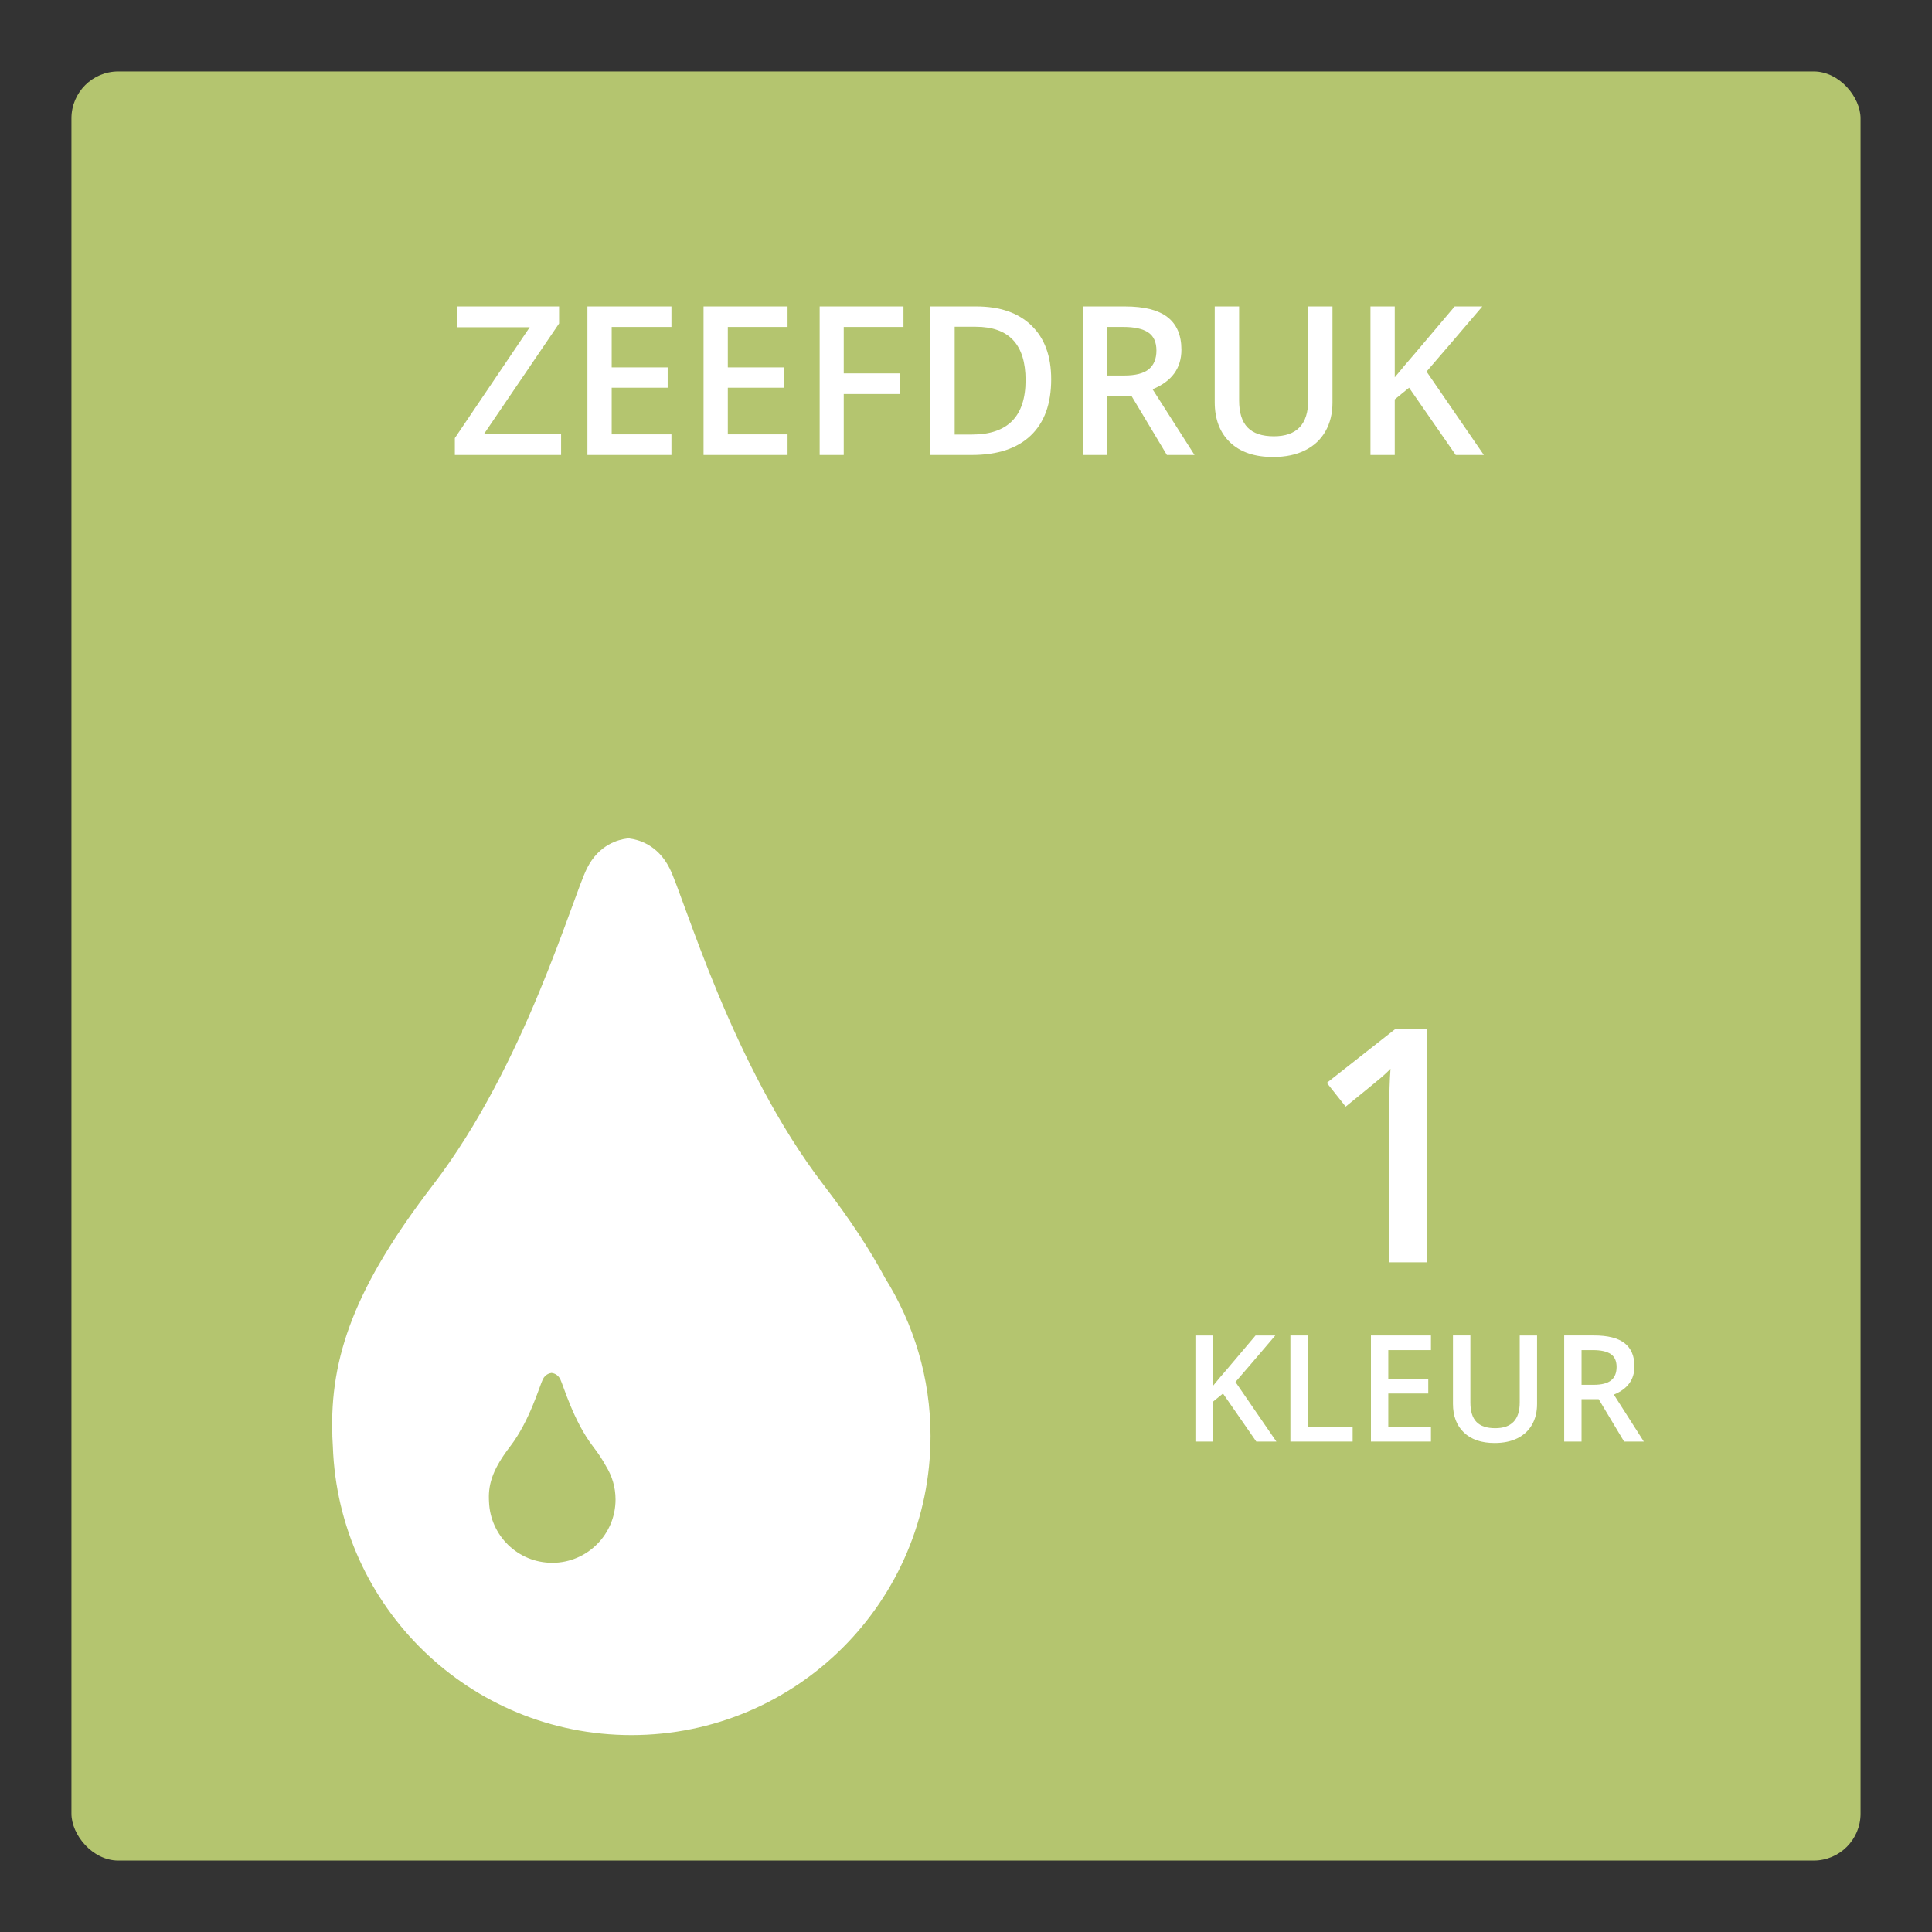 <?xml version="1.0" encoding="UTF-8"?>
<svg xmlns="http://www.w3.org/2000/svg" xmlns:xlink="http://www.w3.org/1999/xlink" viewBox="0 0 130 130">
  <rect x="0" y="0" width="130" height="130" fill="#333333" stroke="none"/>
  <defs>
    <style>
      .cls-1 {
        fill: #b4c56f;
      }

      .cls-2 {
        fill: #fff;
      }
    </style>
    <symbol id="SPR" viewBox="0 0 120.386 120.386">
      <g>
        <rect class="cls-1" x="0" y="0" width="120.386" height="120.386" rx="3.153" ry="3.153"/>
        <path class="cls-2" d="M54.744,81.181c-1.027-1.919-2.376-3.967-4.129-6.25-6.193-8.065-9.361-19.298-10.369-21.315-.813-1.626-2.172-1.936-2.674-1.997v-.019s-.04.001-.103.006c-.063-.005-.103-.006-.103-.006v.019c-.502.061-1.861.371-2.674,1.997-1.008,2.016-4.176,13.249-10.369,21.315-5.222,6.801-6.954,11.556-6.767,16.851,0,.012-.002.023-.002.035,0,.069.01.135.01.204.008.169.014.338.026.508.378,10.783,9.215,19.415,20.09,19.415,11.115,0,20.126-9.011,20.126-20.126,0-3.91-1.133-7.548-3.063-10.636ZM32.351,100.35c-2.302,0-4.173-1.827-4.253-4.11-.003-.036-.004-.072-.005-.108-0-.015-.002-.029-.002-.043,0-.003 0-.005 0-.007-.04-1.121.327-2.128,1.433-3.567,1.311-1.707,1.982-4.085,2.195-4.512.172-.344.46-.41.566-.423v-.004s.009 0.0.022.001c.013-.001.022-.001.022-.001v.004c.106.013.394.079.566.423.213.427.884,2.805,2.195,4.512.371.483.657.917.874,1.323.409.654.648,1.424.648,2.252,0,2.353-1.908,4.261-4.261,4.261Z"/>
      </g>
    </symbol>
  </defs>
  <g id="Layer_2">
    <use width="120.386" height="120.386" transform="translate(4.807 4.807)" xlink:href="#SPR"/>
    <path class="cls-2" d="M96.004,84.938h-2.524v-10.141c0-1.21.028-2.17.086-2.879-.165.172-.367.361-.607.569-.24.208-1.044.866-2.412,1.977l-1.268-1.601,4.619-3.631h2.105v15.705Z"/>
    <g>
      <path class="cls-2" d="M85.886,97h-1.353l-2.241-3.232-.688.562v2.671h-1.167v-7.139h1.167v3.408c.319-.391.636-.767.952-1.128l1.929-2.28h1.328c-1.247,1.465-2.14,2.509-2.681,3.13l2.754,4.009Z"/>
      <path class="cls-2" d="M86.828,97v-7.139h1.167v6.138h3.022v1.001h-4.189Z"/>
      <path class="cls-2" d="M96.286,97h-4.038v-7.139h4.038v.986h-2.871v1.943h2.69v.977h-2.69v2.241h2.871v.991Z"/>
      <path class="cls-2" d="M103.425,89.861v4.619c0,.527-.113.989-.339,1.385s-.553.699-.981.913c-.428.213-.94.319-1.536.319-.885,0-1.574-.234-2.065-.703s-.737-1.113-.737-1.934v-4.6h1.172v4.517c0,.59.137,1.024.41,1.304.273.28.693.42,1.26.42,1.1,0,1.65-.577,1.65-1.733v-4.507h1.167Z"/>
      <path class="cls-2" d="M106.418,94.148v2.852h-1.167v-7.139h2.017c.921,0,1.603.173,2.046.518.443.346.664.866.664,1.562,0,.889-.462,1.522-1.387,1.899l2.017,3.159h-1.328l-1.709-2.852h-1.152ZM106.418,93.181h.811c.543,0,.938-.101,1.182-.303.244-.201.366-.501.366-.898,0-.403-.132-.693-.396-.869s-.661-.264-1.191-.264h-.771v2.334Z"/>
    </g>
  </g>
  <g id="Layer_3">
    <g>
      <path class="cls-2" d="M37.755,30.614h-7.15v-1.135l5.038-7.458h-4.901v-1.401h6.877v1.148l-5.059,7.444h5.195v1.401Z"/>
      <path class="cls-2" d="M45.179,30.614h-5.653v-9.994h5.653v1.381h-4.02v2.721h3.767v1.367h-3.767v3.138h4.02v1.388Z"/>
      <path class="cls-2" d="M52.993,30.614h-5.653v-9.994h5.653v1.381h-4.02v2.721h3.767v1.367h-3.767v3.138h4.02v1.388Z"/>
      <path class="cls-2" d="M56.773,30.614h-1.62v-9.994h5.64v1.381h-4.02v3.124h3.767v1.388h-3.767v4.102Z"/>
      <path class="cls-2" d="M70.732,25.521c0,1.649-.458,2.911-1.374,3.783-.916.873-2.235,1.31-3.958,1.31h-2.796v-9.994h3.09c1.59,0,2.828.428,3.712,1.285.884.856,1.326,2.062,1.326,3.616ZM69.009,25.576c0-2.393-1.119-3.589-3.356-3.589h-1.415v7.253h1.162c2.406,0,3.609-1.222,3.609-3.664Z"/>
      <path class="cls-2" d="M74.512,26.622v3.992h-1.634v-9.994h2.823c1.29,0,2.245.241,2.864.725.62.482.93,1.212.93,2.188,0,1.244-.647,2.13-1.941,2.659l2.823,4.423h-1.859l-2.393-3.992h-1.613ZM74.512,25.268h1.135c.761,0,1.312-.142,1.654-.424.342-.283.513-.702.513-1.258,0-.565-.185-.971-.554-1.217s-.925-.369-1.668-.369h-1.08v3.268Z"/>
      <path class="cls-2" d="M89.66,20.62v6.467c0,.738-.158,1.384-.475,1.938s-.775.98-1.374,1.278c-.599.299-1.316.448-2.15.448-1.24,0-2.204-.328-2.892-.984s-1.032-1.559-1.032-2.707v-6.439h1.641v6.323c0,.824.191,1.433.574,1.825.383.392.971.588,1.764.588,1.541,0,2.311-.81,2.311-2.427v-6.31h1.634Z"/>
      <path class="cls-2" d="M99.846,30.614h-1.894l-3.138-4.525-.964.786v3.739h-1.634v-9.994h1.634v4.771c.447-.547.891-1.073,1.333-1.579l2.7-3.192h1.859c-1.746,2.051-2.997,3.511-3.753,4.382l3.855,5.612Z"/>
    </g>
  </g>
</svg>